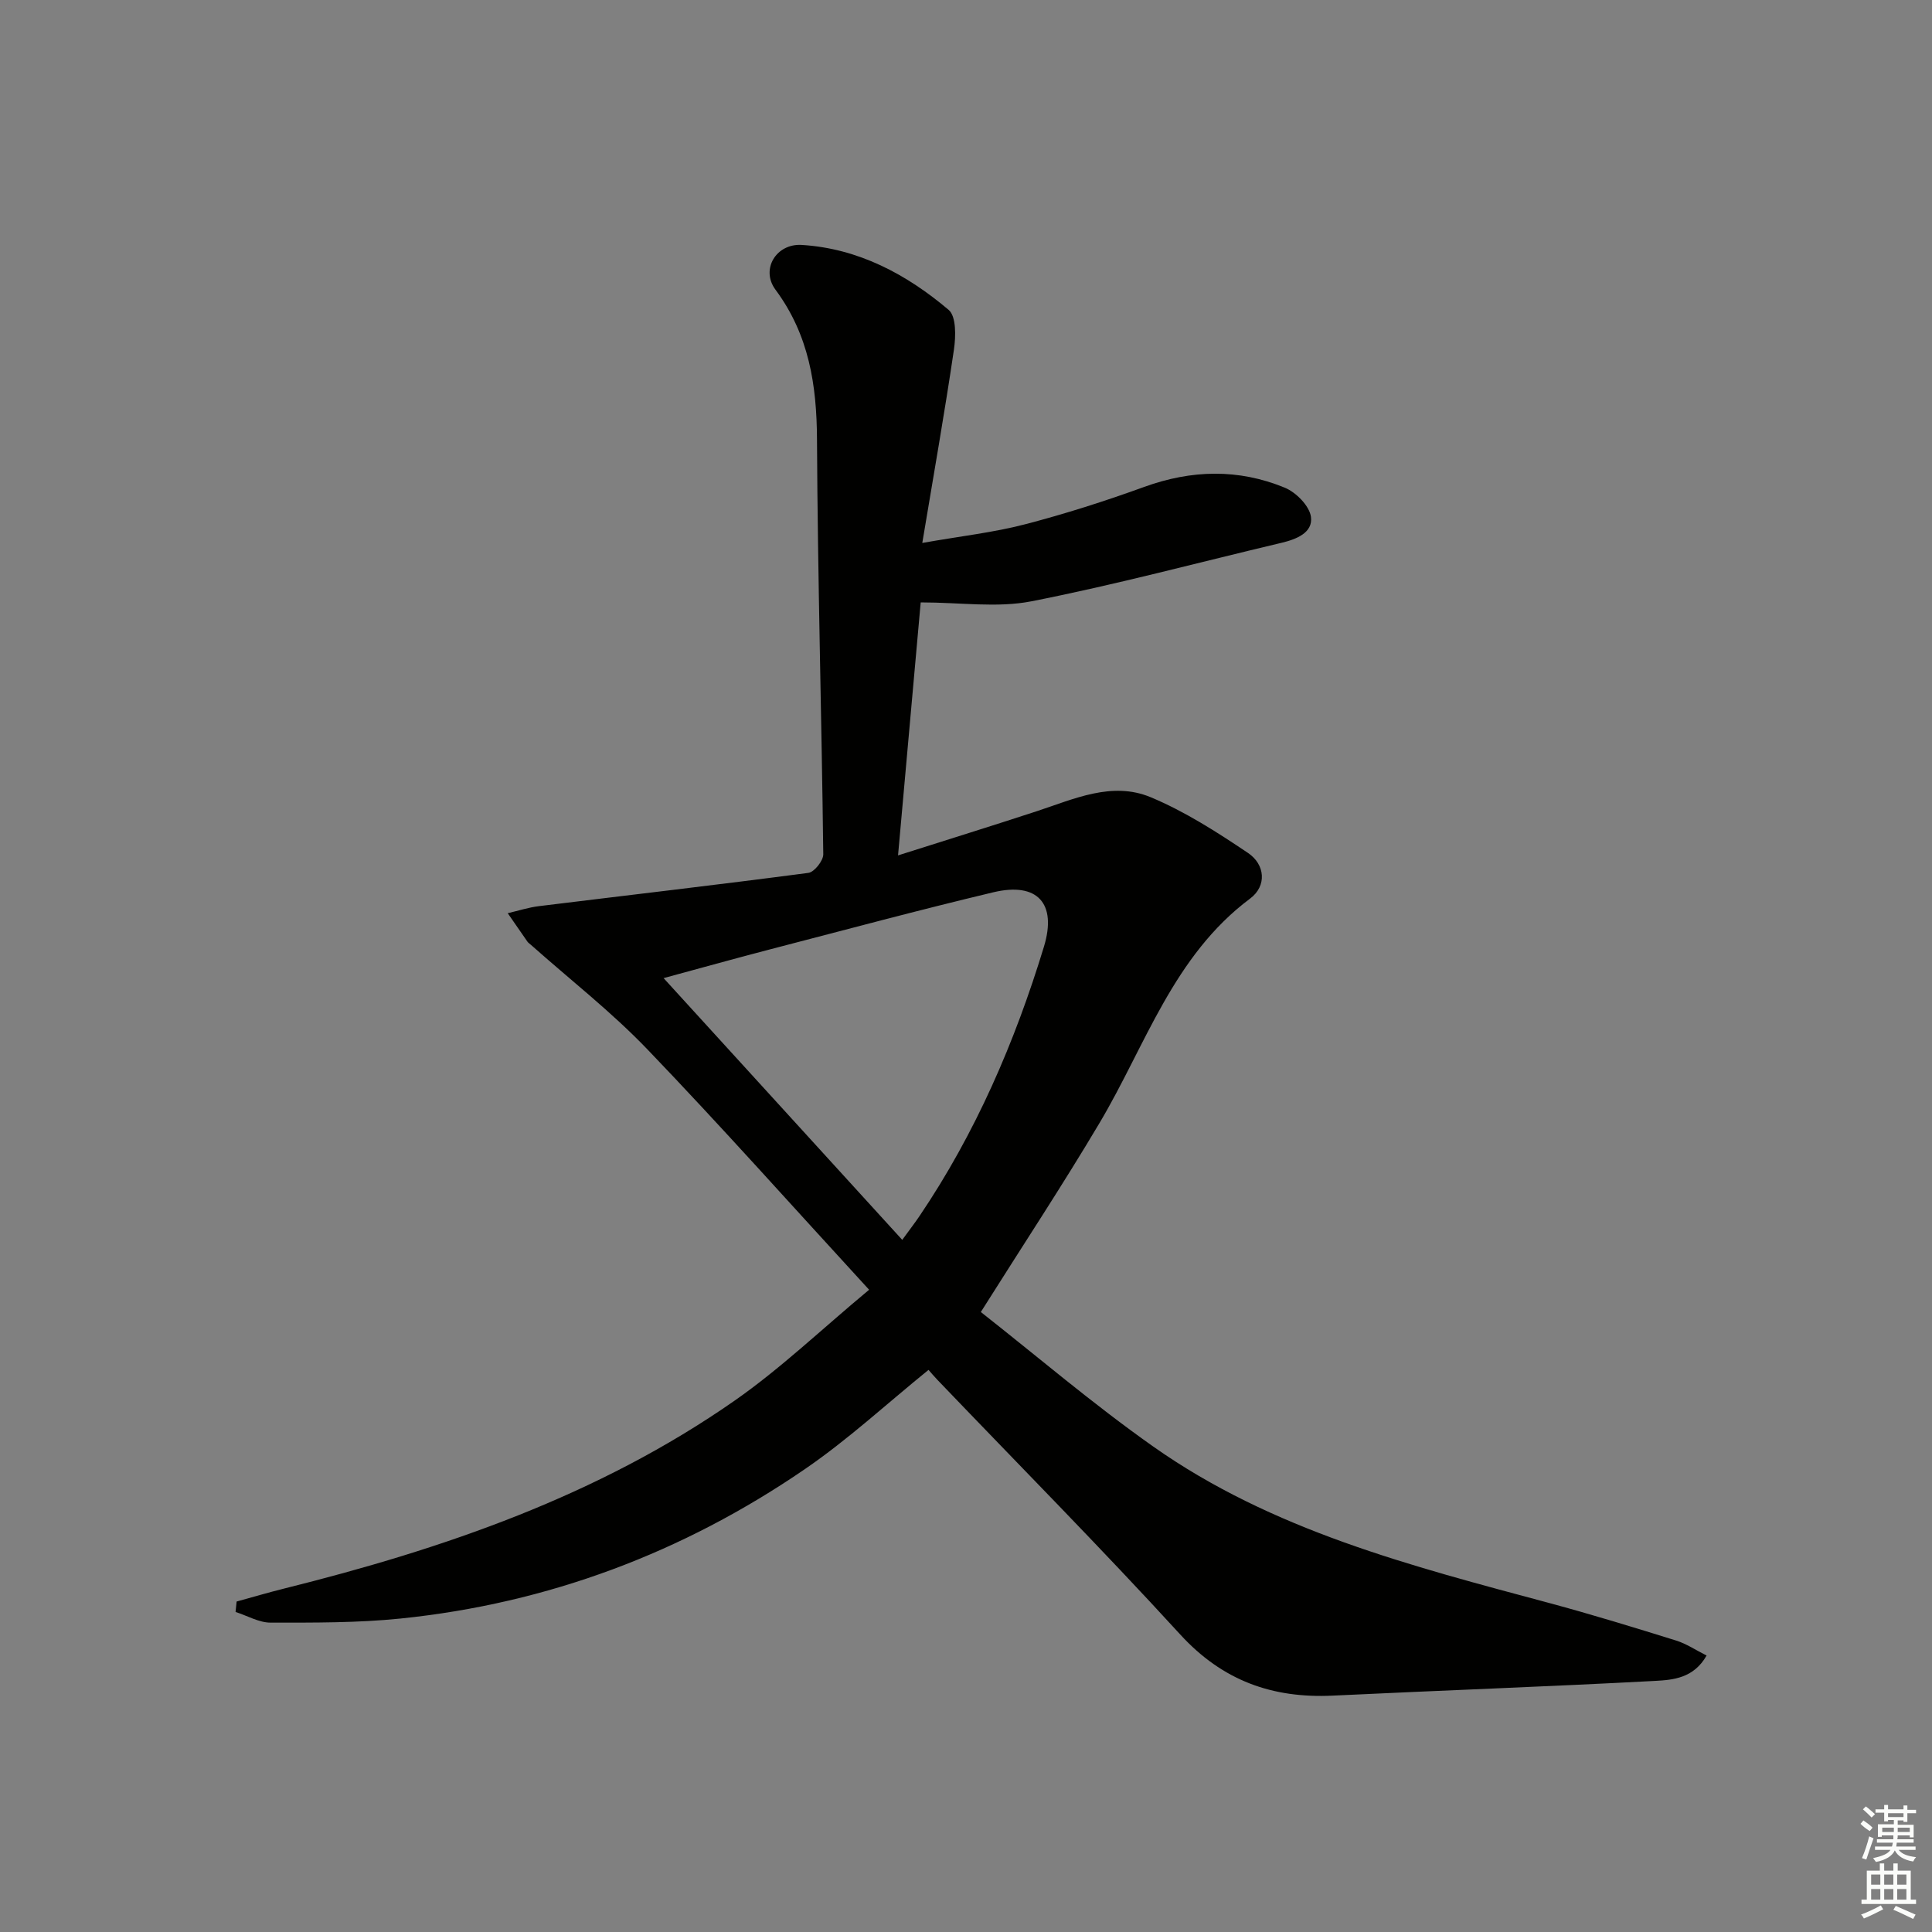 <svg enable-background="new 0 0 400 400" viewBox="0 0 400 400" xmlns="http://www.w3.org/2000/svg"><rect x="0" y="0" width="400" height="400" fill="#808080" stroke="none"/><path d="m179.94 267.03c-15.9-17.31-30.62-33.85-45.94-49.81-7.45-7.76-16.03-14.44-24.09-21.61-.25-.22-.55-.41-.73-.68-1.36-1.95-2.71-3.91-4.06-5.86 2.15-.5 4.27-1.19 6.44-1.46 18.6-2.29 37.23-4.44 55.81-6.89 1.22-.16 3.09-2.52 3.08-3.84-.34-28.62-1.16-57.23-1.3-85.85-.05-11.31-1.65-21.69-8.6-31.06-3.11-4.2.15-9.58 5.43-9.26 11.71.72 21.7 6.06 30.43 13.45 1.59 1.34 1.49 5.52 1.09 8.23-1.9 12.92-4.18 25.79-6.55 40.02 8.09-1.43 14.79-2.17 21.24-3.85 8.34-2.17 16.58-4.8 24.68-7.74 9.82-3.57 19.55-3.8 29.13.15 2.34.96 5.12 3.78 5.42 6.05.43 3.26-2.98 4.62-6.08 5.36-17.25 4.08-34.4 8.7-51.78 12.11-7.11 1.4-14.73.23-22.94.23-1.45 16.17-3.01 33.61-4.69 52.38 10.16-3.23 19.42-6.1 28.64-9.12 7.74-2.53 15.63-6.28 23.68-2.92 7.09 2.96 13.72 7.22 20.13 11.53 3.57 2.4 3.94 6.84.44 9.45-15.88 11.86-21.61 30.34-31.12 46.37-7.63 12.85-15.87 25.33-24.63 39.23 11.41 8.96 23.13 18.99 35.68 27.84 24.65 17.39 53.45 24.74 82.05 32.42 8.8 2.37 17.53 5.05 26.23 7.76 2.12.66 4.04 1.96 6.3 3.1-2.65 4.68-6.9 5.05-10.63 5.25-22.24 1.19-44.5 1.98-66.75 3.05-12.52.6-22.84-3.09-31.6-12.66-16.4-17.93-33.51-35.21-50.32-52.77-.68-.71-1.31-1.47-1.79-2.01-8.59 6.96-16.64 14.41-25.59 20.54-25.24 17.3-53.2 27.81-83.71 30.94-8.91.91-17.94.85-26.91.85-2.42 0-4.84-1.44-7.26-2.21.07-.72.15-1.44.22-2.16 3.27-.9 6.52-1.86 9.81-2.68 33.08-8.24 65.07-19.22 93.29-38.91 9.48-6.61 17.94-14.72 27.85-22.96zm6.86-10.33c1.67-2.29 2.66-3.58 3.57-4.92 11.62-17.2 19.75-36.02 25.77-55.79 2.71-8.92-1.32-13.44-10.49-11.25-15.45 3.68-30.79 7.81-46.16 11.8-6.93 1.8-13.84 3.73-22.1 5.97 16.9 18.53 32.97 36.16 49.41 54.19z" fill="#010100"/><g fill="#fbfcfa"><path d="m385.2 377.6.6-.7c.6.4 1.3.9 1.9 1.5l-.6.7c-.8-.5-1.4-1-1.9-1.5zm.3 7.1c.6-1.4 1.1-2.9 1.5-4.5.3.1.6.3.9.4-.5 1.4-1 2.9-1.5 4.4zm.2-10.1.6-.6c.7.5 1.3 1.1 1.9 1.6l-.7.7c-.6-.6-1.2-1.2-1.8-1.7zm8.4-.8h.8v.9h1.8v.7h-1.8v1.8h-.8v-.3h-1.2v.9h3.3v2.6h-.8v-.4h-2.5c0 .3 0 .6-.1.8h3.4v.7h-3.5c0 .3-.1.6-.1.8h4v.7h-3.5c.7.9 1.9 1.3 3.6 1.5-.2.2-.4.5-.6.9-1.9-.3-3.2-1.1-3.8-2.3-.5 1.1-1.8 2-3.9 2.4-.2-.3-.4-.5-.6-.8 1.9-.4 3.1-.9 3.6-1.7h-3.2v-.7h3.5c.1-.2.1-.5.2-.8h-3.3v-.7h3.4c0-.2 0-.5 0-.8h-2.4v.3h-.8v-2.6h3.3v-.9h-1.2v.3h-.8v-1.8h-1.8v-.7h1.8v-.9h.8v.9h3.2zm-4.4 5.5h2.4c0-.3 0-.6 0-.9h-2.4zm1.2-3.1h3.2v-.8h-3.2zm4.4 2.2h-2.4v.9h2.5v-.9z"/><path d="m389.2 385.8h.9v1.5h1.9v-1.5h.9v1.5h2.7v6h1.1v.9h-11.3v-.9h1.1v-6h2.7zm.2 8.7.5.8c-1.2.6-2.5 1.3-4 1.9-.2-.3-.3-.6-.6-.8 1.6-.6 3-1.3 4.1-1.9zm-2-4.3h1.9v-2.1h-1.9zm0 3.1h1.9v-2.2h-1.9zm2.7-3.1h1.9v-2.1h-1.9zm0 3.1h1.9v-2.2h-1.9zm2.4 1.3c1.4.6 2.7 1.2 4.1 1.8l-.5.9c-1.5-.7-2.8-1.4-4.1-1.9zm2.2-6.5h-1.9v2.1h1.9zm-1.9 5.2h1.9v-2.2h-1.9z"/></g></svg>